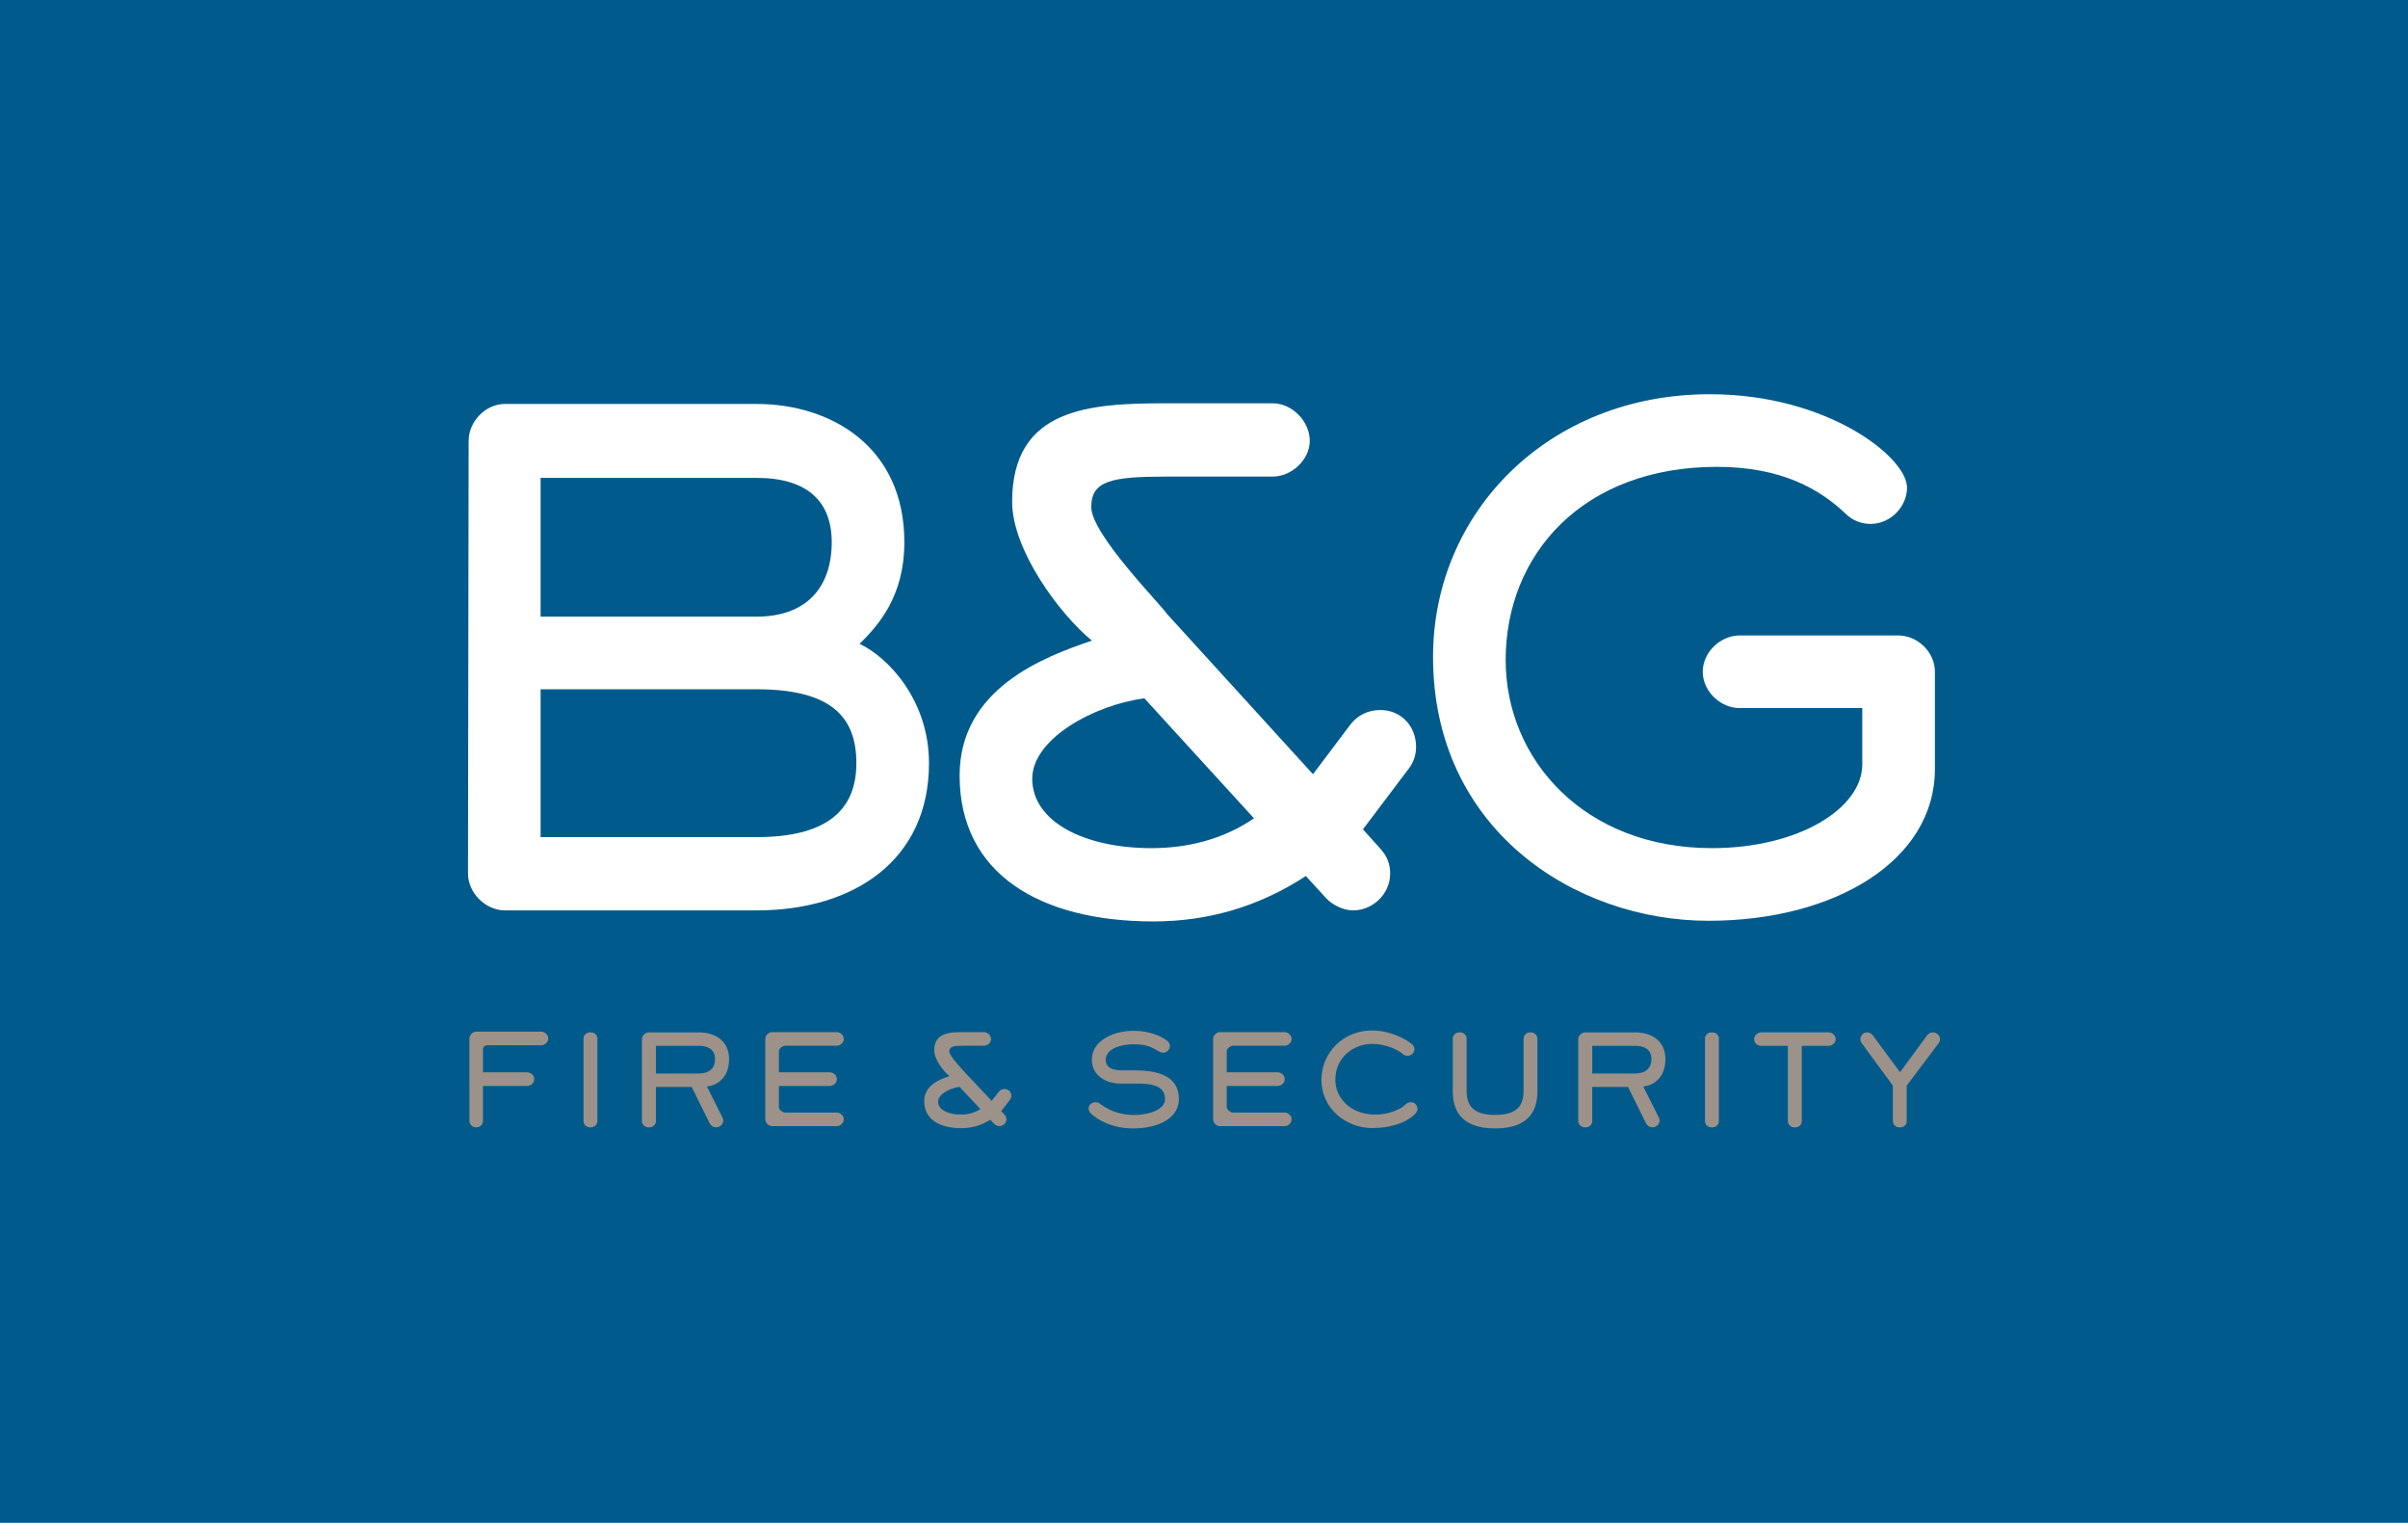 <?xml version="1.0" encoding="utf-8"?>
<!-- Generator: Adobe Illustrator 25.4.8, SVG Export Plug-In . SVG Version: 6.00 Build 0)  -->
<svg version="1.1" id="Layer_1" xmlns="http://www.w3.org/2000/svg" xmlns:xlink="http://www.w3.org/1999/xlink" x="0px" y="0px"
	 viewBox="0 0 427 270" enable-background="new 0 0 427 270" xml:space="preserve">
<g>
	<rect fill="#005B8C" width="427" height="270"/>
</g>
<g>
	<g>
		<path fill="#FFFFFF" d="M152.431,114.163c3.219-3.219,7.933-8.278,7.933-18.051c0-16.901-12.992-24.489-26.214-24.489H89.539
			c-3.449,0-6.438,3.104-6.438,6.554l-0.115,76.688c0,3.449,3.104,6.554,6.554,6.554h44.611c17.361,0,30.583-8.968,30.583-26.099
			C164.733,124.05,157.375,116.462,152.431,114.163z M95.863,84.729h38.287c9.083,0,13.337,4.254,13.337,11.382
			c0,8.048-4.484,13.222-13.337,13.222H95.863V84.729z M134.15,148.425H95.863v-26.214h38.287c13.452,0,17.706,5.059,17.706,13.107
			C151.856,143.941,146.222,148.425,134.15,148.425z"/>
		<path fill="#FFFFFF" d="M244.784,125.89c-2.184,0-4.024,0.92-5.289,2.53l-6.668,8.853l-25.87-28.399
			c-1.034-1.61-13.452-14.142-13.452-18.971c0-4.714,3.679-5.404,13.452-5.404h18.741c3.334,0,6.554-2.989,6.554-6.324
			c0-3.564-3.219-6.669-6.554-6.669h-18.741c-13.567,0-27.479,0.69-27.479,17.476c0,8.508,8.393,19.891,14.142,24.605
			c-8.508,2.874-23.455,8.508-23.455,23.915c0,17.361,14.142,25.869,34.377,25.869c9.313,0,18.396-2.415,27.019-8.048l3.68,4.024
			c1.149,1.15,2.989,2.07,4.714,2.07c3.334,0,6.554-2.76,6.554-6.554c0-1.724-0.575-3.105-1.724-4.369l-3.105-3.449l8.163-10.808
			c0.805-1.035,1.265-2.415,1.265-3.794C251.108,128.65,248.349,125.89,244.784,125.89z M204.198,150.38
			c-11.958,0-21.156-4.714-21.156-12.302c0-7.129,11.038-13.107,19.89-14.257l19.431,21.27
			C216.845,148.885,210.407,150.38,204.198,150.38z"/>
		<path fill="#FFFFFF" d="M336.553,112.668h-28.054c-3.45,0-6.554,2.989-6.554,6.438c0,3.449,3.104,6.438,6.554,6.438h21.73v10.003
			c0,7.704-11.152,14.832-26.674,14.832c-22.651,0-36.562-15.752-36.562-33.343c0-18.741,13.682-34.263,37.482-34.263
			c11.497,0,18.281,4.024,22.765,8.278c1.265,1.265,2.874,1.84,4.484,1.84c3.449,0,6.439-2.989,6.439-6.439
			c0-5.404-14.142-16.556-34.953-16.556c-28.744,0-49.094,21.04-49.094,46.565c0,30.469,24.95,46.795,48.864,46.795
			c22.42,0,40.127-10.693,40.127-26.904v-17.246C343.106,115.657,340.116,112.668,336.553,112.668z"/>
	</g>
	<path fill="#9C9289" d="M104.809,199.88h-0.219c-0.593,0-1.119-0.512-1.119-1.087v-14.66c0-0.596,0.527-1.086,1.119-1.086h0.219
		c0.615,0,1.119,0.49,1.119,1.086v14.66C105.929,199.368,105.424,199.88,104.809,199.88z"/>
	<path fill="#9C9289" d="M125.351,192.635l2.766,5.519c0.088,0.17,0.132,0.341,0.132,0.532c0,0.639-0.593,1.194-1.251,1.194
		c-0.483,0-0.944-0.277-1.141-0.682l-3.204-6.478h-6.343v6.073c0,0.575-0.505,1.087-1.119,1.087h-0.22
		c-0.592,0-1.141-0.512-1.141-1.087v-14.532c0-0.639,0.593-1.214,1.251-1.214h8.845c2.722,0,5.356,1.364,5.356,4.752
		C129.28,191.399,126.778,192.528,125.351,192.635z M123.925,185.433h-7.616v4.901h7.616c1.844,0,2.875-0.937,2.875-2.535
		C126.8,185.902,125.329,185.433,123.925,185.433z"/>
	<path fill="#9C9289" d="M148.372,197.261h-9.103c-0.338,0-1.082-0.321-1.155-0.983v-2.924v-0.804h3.29h5.607
		c0.9,0,1.383-0.596,1.383-1.214c0-0.618-0.483-1.215-1.383-1.215l-8.897,0v-0.802v-2.924c0.073-0.663,0.817-0.983,1.155-0.983
		h9.103c0.659,0,1.273-0.576,1.251-1.215c-0.022-0.618-0.571-1.194-1.251-1.194h-11.347l0.002,0.007
		c-0.042-0.004-0.084-0.013-0.128-0.011c-0.618,0.022-1.194,0.571-1.194,1.251v6.424v1.324v6.424c0,0.681,0.575,1.229,1.194,1.251
		c0.043,0.001,0.085-0.007,0.128-0.011l-0.002,0.007h11.347c0.68,0,1.229-0.575,1.251-1.194
		C149.645,197.837,149.03,197.261,148.372,197.261z"/>
	<path fill="#9C9289" d="M95.967,182.919H84.469l0.001,0.004c-0.013,0-0.026-0.004-0.04-0.003c-0.618,0.022-1.193,0.571-1.193,1.251
		v7.748h0.004v6.829c0,0.593,0.515,1.12,1.094,1.12h0.215c0.601,0,1.094-0.527,1.094-1.12v-6.198h2.095h5.607
		c0.9,0,1.383-0.596,1.383-1.214c0-0.618-0.483-1.215-1.383-1.215l-7.7,0v-4.182c0.086-0.626,0.749-0.612,0.749-0.612h9.573
		c0.658,0,1.273-0.575,1.251-1.215C97.196,183.494,96.647,182.919,95.967,182.919z"/>
	<path fill="#9C9289" d="M227.785,197.261h-9.103c-0.338,0-1.082-0.321-1.155-0.983v-2.924v-0.804h3.29h5.607
		c0.9,0,1.383-0.596,1.383-1.214c0-0.618-0.483-1.215-1.383-1.215l-8.897,0v-0.802v-2.924c0.073-0.663,0.817-0.983,1.155-0.983
		h9.103c0.659,0,1.273-0.576,1.251-1.215c-0.022-0.618-0.571-1.194-1.251-1.194h-11.347l0.002,0.007
		c-0.042-0.004-0.084-0.013-0.128-0.011c-0.618,0.022-1.194,0.571-1.194,1.251v6.424v1.324v6.424c0,0.681,0.575,1.229,1.194,1.251
		c0.043,0.001,0.085-0.007,0.128-0.011l-0.002,0.007h11.347c0.68,0,1.229-0.575,1.251-1.194
		C229.058,197.837,228.443,197.261,227.785,197.261z"/>
	<path fill="#9C9289" d="M179.096,195l-1.558,2.003l0.593,0.639c0.219,0.234,0.329,0.491,0.329,0.81
		c0,0.703-0.614,1.215-1.251,1.215c-0.329,0-0.681-0.17-0.9-0.383l-0.702-0.746c-1.646,1.044-3.38,1.491-5.158,1.491
		c-3.863,0-6.563-1.577-6.563-4.794c0-2.855,2.854-3.899,4.478-4.432c-1.098-0.874-2.7-2.983-2.7-4.56
		c0-3.111,2.656-3.239,5.246-3.239h3.578c0.636,0,1.251,0.575,1.251,1.236c0,0.618-0.615,1.172-1.251,1.172h-3.578
		c-1.866,0-2.568,0.128-2.568,1.001c0,0.895,2.37,3.218,2.568,3.516l4.939,5.264l1.273-1.641c0.242-0.298,0.593-0.469,1.01-0.469
		c0.68,0,1.207,0.512,1.207,1.215C179.337,194.553,179.249,194.808,179.096,195z M170.141,192.699
		c-1.69,0.213-3.797,1.321-3.797,2.642c0,1.406,1.756,2.28,4.039,2.28c1.185,0,2.415-0.277,3.468-0.98L170.141,192.699z"/>
	<path fill="#9C9289" d="M200.974,200.072c-4.039,0-6.541-1.683-7.573-2.685c-0.219-0.213-0.351-0.512-0.351-0.81
		c0-1.129,1.207-1.151,1.207-1.151c0.307,0,0.637,0.107,0.878,0.341c1.119,0.767,2.854,1.918,6.014,1.918
		c2.305,0,5.443-0.81,5.443-2.834c0-2.727-3.205-2.727-5.356-2.727h-2.546c-2.327,0-5.07-1.236-5.07-4.241
		c0-3.537,4.105-5.114,7.243-5.114c3.621,0,5.377,1.257,6.058,1.727c0.329,0.234,0.527,0.596,0.527,0.98
		c0,0.64-0.57,1.172-1.207,1.172c-0.242,0-0.483-0.085-0.702-0.212c-1.514-0.874-2.261-1.279-4.609-1.279
		c-2.129,0-4.851,0.767-4.851,2.727c0,1.279,0.966,1.897,2.919,1.897h2.261c4.017,0,7.792,0.98,7.792,5.093
		C209.051,198.345,205.254,200.072,200.974,200.072z"/>
	<path fill="#9C9289" d="M250.966,197.472c-1.646,1.683-4.543,2.535-7.638,2.535c-4.631,0-8.999-3.431-8.999-8.523
		c0-4.88,3.885-8.779,8.955-8.779c3.512,0,6.409,1.79,7.243,2.557c0.197,0.234,0.285,0.491,0.285,0.767
		c0,0.661-0.57,1.172-1.228,1.172c-0.351,0-0.68-0.128-0.922-0.404c-0.768-0.618-2.809-1.705-5.355-1.705
		c-3.182,0-6.519,2.259-6.519,6.392c0,2.962,2.458,6.137,7.133,6.137c2.436,0,4.654-1.023,5.4-1.875
		c0.241-0.212,0.527-0.319,0.812-0.319c1.207,0,1.229,1.172,1.229,1.172C251.362,196.918,251.208,197.216,250.966,197.472z"/>
	<path fill="#9C9289" d="M265.12,200.072c-6.278,0-7.507-3.474-7.507-6.627v-9.312c0-0.575,0.549-1.086,1.119-1.086h0.22
		c0.57,0,1.119,0.511,1.119,1.086v9.312c0,2.451,1.054,4.241,5.048,4.241c3.995,0,5.048-1.79,5.048-4.241v-9.312
		c0-0.575,0.549-1.086,1.119-1.086h0.219c0.57,0,1.12,0.511,1.12,1.086v9.312C272.627,196.598,271.398,200.072,265.12,200.072z"/>
	<path fill="#9C9289" d="M291.389,192.635l2.766,5.519c0.088,0.17,0.132,0.341,0.132,0.532c0,0.639-0.593,1.194-1.251,1.194
		c-0.483,0-0.944-0.277-1.142-0.682l-3.204-6.478h-6.343v6.073c0,0.575-0.505,1.087-1.12,1.087h-0.219
		c-0.592,0-1.141-0.512-1.141-1.087v-14.532c0-0.639,0.592-1.214,1.251-1.214h8.845c2.722,0,5.356,1.364,5.356,4.752
		C295.318,191.399,292.816,192.528,291.389,192.635z M289.962,185.433h-7.616v4.901h7.616c1.844,0,2.876-0.937,2.876-2.535
		C292.838,185.902,291.367,185.433,289.962,185.433z"/>
	<path fill="#9C9289" d="M303.677,199.88h-0.22c-0.592,0-1.119-0.512-1.119-1.087v-14.66c0-0.596,0.527-1.086,1.119-1.086h0.22
		c0.614,0,1.119,0.49,1.119,1.086v14.66C304.796,199.368,304.291,199.88,303.677,199.88z"/>
	<path fill="#9C9289" d="M324.263,185.433H319.5v13.36c0,0.639-0.527,1.087-1.119,1.087h-0.219c-0.571,0-1.12-0.448-1.12-1.087
		v-13.36h-4.741c-0.658,0-1.251-0.533-1.251-1.172c0-0.639,0.593-1.214,1.251-1.214h11.962c0.659,0,1.252,0.575,1.252,1.214
		C325.514,184.9,324.921,185.433,324.263,185.433z"/>
	<path fill="#9C9289" d="M343.772,184.964l-5.663,7.522v6.307c0,0.639-0.549,1.087-1.119,1.087h-0.22
		c-0.57,0-1.119-0.448-1.119-1.087v-6.307l-5.531-7.544c-0.154-0.191-0.22-0.426-0.22-0.682c0-0.639,0.505-1.214,1.164-1.214
		c0.395,0,0.79,0.213,1.01,0.49l4.85,6.584l4.807-6.563c0.241-0.32,0.636-0.511,1.032-0.511c0.658,0,1.251,0.554,1.251,1.193
		C344.014,184.496,343.926,184.751,343.772,184.964z"/>
</g>
</svg>
